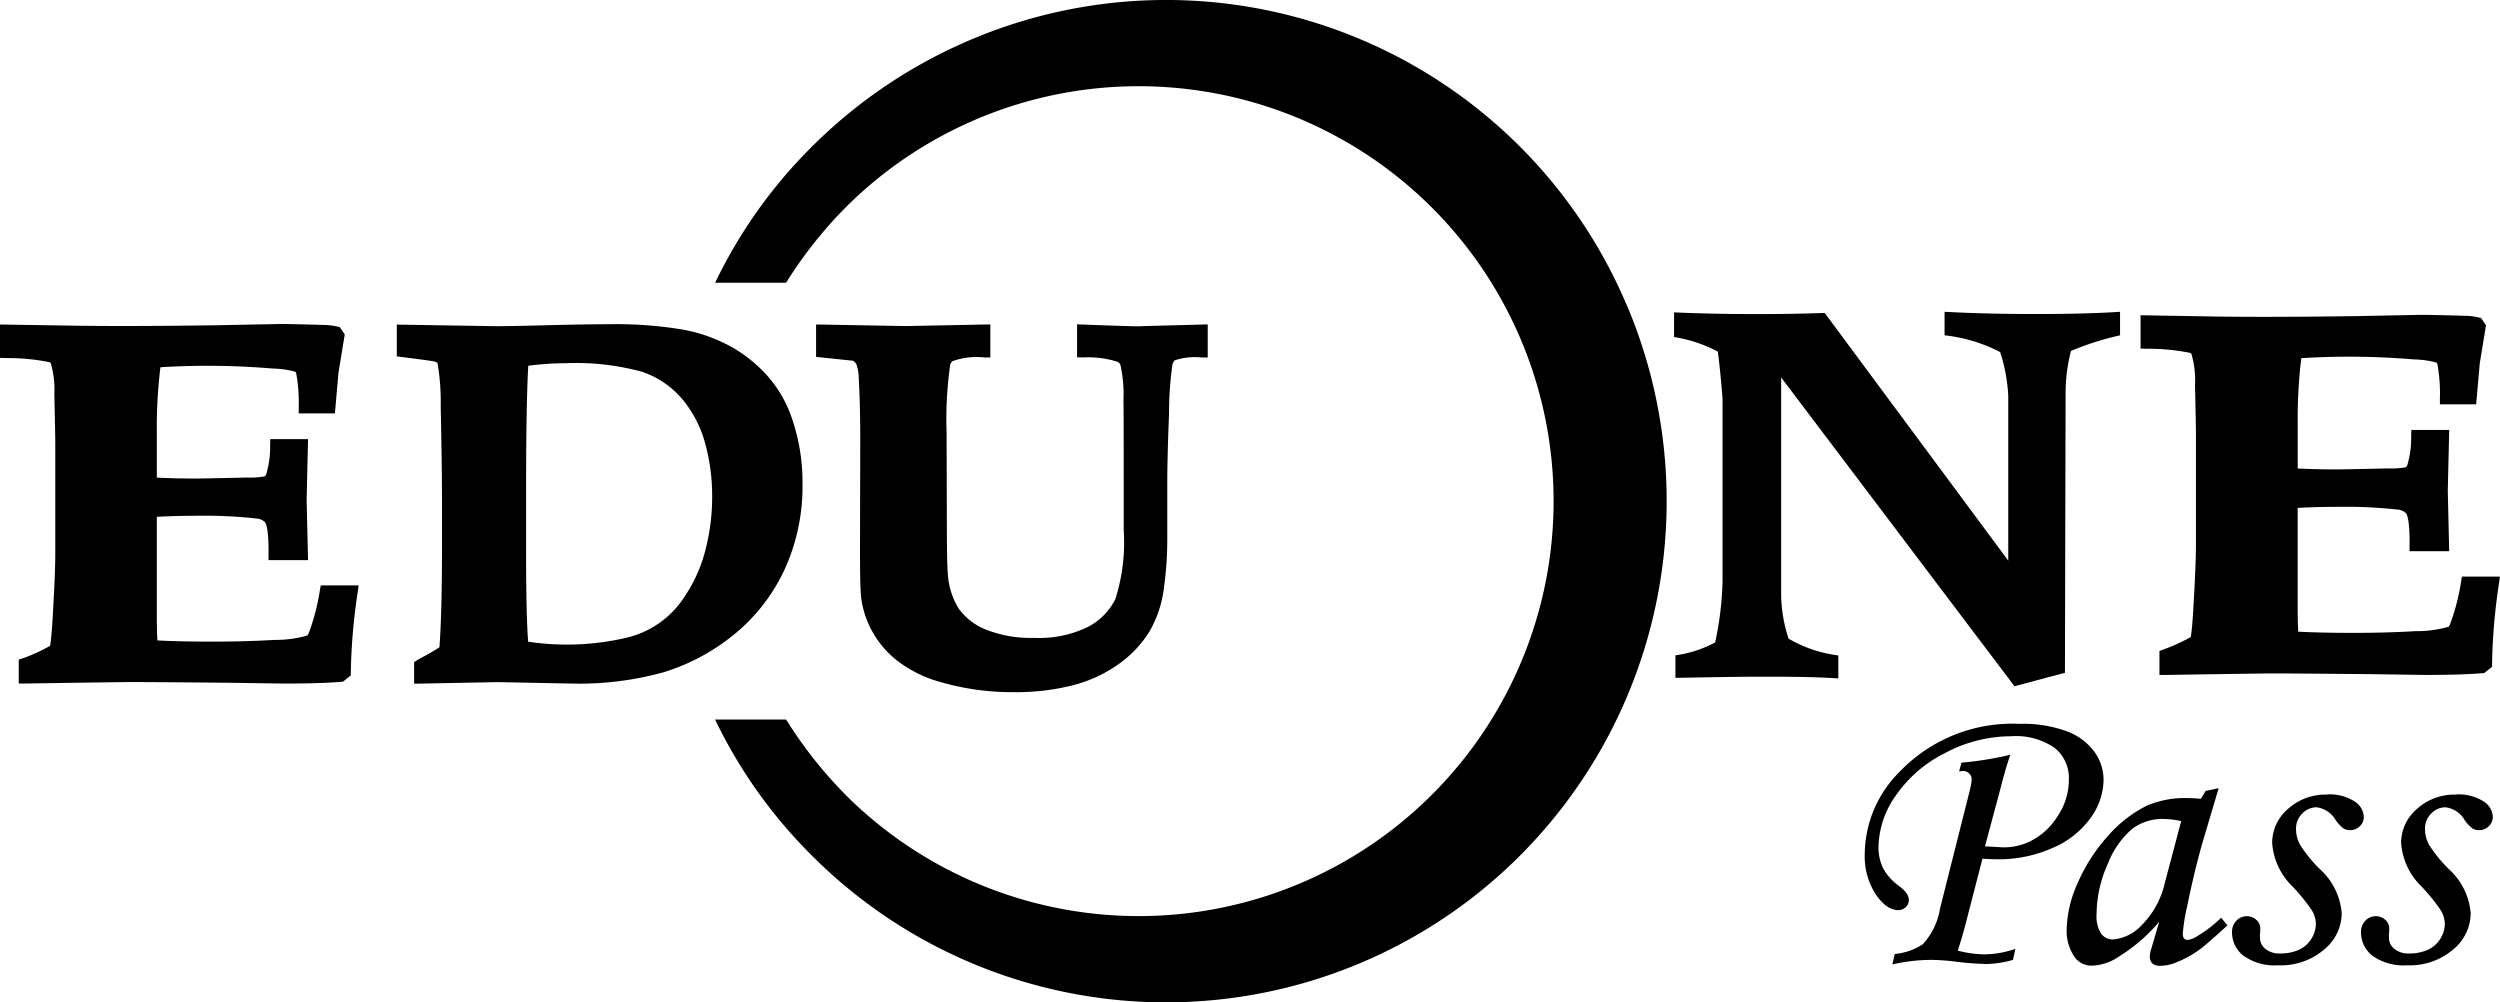 <svg xmlns="http://www.w3.org/2000/svg" xmlns:xlink="http://www.w3.org/1999/xlink" width="80" height="32.071" viewBox="0 0 80 32.071">
  <defs>
    <clipPath id="clip-path">
      <rect id="長方形_36" data-name="長方形 36" width="80" height="32.071"/>
    </clipPath>
  </defs>
  <g id="グループ_47" data-name="グループ 47" clip-path="url(#clip-path)">
    <path id="パス_114" data-name="パス 114" d="M266,46.15a6.849,6.849,0,0,1-.362,1.387.162.162,0,0,1-.044.06,3.719,3.719,0,0,1-1.058.139c-.608.037-1.28.055-2,.055-.659,0-1.245-.013-1.747-.038-.013-.228-.019-.489-.019-.781V43.792c.386-.023.86-.035,1.413-.035a14.694,14.694,0,0,1,1.757.086.453.453,0,0,1,.3.121c.028.037.12.222.111,1.014l0,.2h1.268l-.045-1.932.045-1.949h-1.21l-.006.192a3.1,3.1,0,0,1-.125.937.125.125,0,0,1-.045.064,2.489,2.489,0,0,1-.562.038q-1.436.032-1.667.032c-.425,0-.838-.01-1.232-.029V41.09a15.891,15.891,0,0,1,.115-2.09,24.85,24.85,0,0,1,3.6.04,3.09,3.09,0,0,1,.721.1.109.109,0,0,1,.033.05,5.146,5.146,0,0,1,.081,1.094l0,.193h1.16l.115-1.308.2-1.221-.16-.235-.078-.016a2.024,2.024,0,0,0-.366-.051h0c-.74-.021-1.231-.032-1.478-.032h0l-2.042.04c-1.118.016-2.15.024-3.068.024q-.633,0-1.325-.008l-2.537-.043v1.066l.19.007a6.628,6.628,0,0,1,1.385.129.13.13,0,0,1,.051.031,2.97,2.97,0,0,1,.116,1q.03,1.338.03,1.544V44.98c0,.407-.027,1.071-.08,1.974-.023.426-.051.751-.084.968a5.6,5.6,0,0,1-.874.4l-.129.048v.767l.2,0c2.037-.031,3.2-.048,3.359-.048q.906,0,3.3.024l1.624.024c.8,0,1.417-.019,1.849-.056l.059-.005.252-.2v-.1a19.113,19.113,0,0,1,.22-2.56l.032-.225h-1.217Z" transform="translate(-187.245 -27.539)"/>
    <path id="パス_115" data-name="パス 115" d="M212.525,48.8l-1.614.43-7.467-9.881v6.976a4.678,4.678,0,0,0,.237,1.381,4.158,4.158,0,0,0,1.592.538v.735c-.839-.054-1.614-.054-2.5-.054-.8,0-1.571.018-2.712.036V48.24a3.737,3.737,0,0,0,1.27-.412,10.221,10.221,0,0,0,.237-1.937V40.009c-.043-.5-.086-1-.151-1.488a4.518,4.518,0,0,0-1.4-.466v-.789c.818.036,1.721.054,2.539.054.581,0,1.248,0,2.281-.036l5.874,7.926V39.937a5.384,5.384,0,0,0-.258-1.4A5.029,5.029,0,0,0,208.673,38v-.753c.968.054,2.044.072,2.905.072.882,0,1.937-.018,2.711-.072V38a9.357,9.357,0,0,0-1.571.5,5.409,5.409,0,0,0-.172,1.345Z" transform="translate(-146.447 -27.27)"/>
    <path id="パス_116" data-name="パス 116" d="M114.593,9.746a16.006,16.006,0,0,0-21.25-8.359A16.062,16.062,0,0,0,88.3,4.923a15.717,15.717,0,0,0-2.871,4.125H87.7a13.74,13.74,0,0,1,2.109-2.611,13.278,13.278,0,1,1,0,19.2A13.738,13.738,0,0,1,87.7,23.024H85.427A15.728,15.728,0,0,0,88.3,27.149a16.017,16.017,0,0,0,22.67.443,16.059,16.059,0,0,0,3.625-17.846" transform="translate(-62.545 0)"/>
    <path id="パス_117" data-name="パス 117" d="M10.235,47.242a6.825,6.825,0,0,1-.362,1.385.156.156,0,0,1-.044.059,3.7,3.7,0,0,1-1.056.139c-.607.037-1.278.055-1.993.055-.658,0-1.243-.013-1.744-.038-.012-.227-.018-.488-.018-.779V44.887c.385-.023.858-.035,1.41-.035a14.647,14.647,0,0,1,1.754.086.451.451,0,0,1,.3.121c.028.038.12.222.111,1.013l0,.2H9.857l-.045-1.929L9.857,42.4H8.65l-.006.192a3.108,3.108,0,0,1-.125.935.128.128,0,0,1-.046.064,2.52,2.52,0,0,1-.561.038q-1.434.032-1.664.032c-.424,0-.837-.01-1.23-.029V42.19A15.889,15.889,0,0,1,5.134,40.1a24.811,24.811,0,0,1,3.591.041,3.07,3.07,0,0,1,.719.1.107.107,0,0,1,.034.05,5.18,5.18,0,0,1,.081,1.092l0,.193h1.158l.115-1.306.2-1.22-.16-.235L10.8,38.8a2.022,2.022,0,0,0-.365-.052h0c-.738-.021-1.229-.032-1.476-.032h0l-2.039.04c-1.116.016-2.147.024-3.063.024q-.632,0-1.323-.008L0,38.732V39.8l.189.007a6.625,6.625,0,0,1,1.383.129.129.129,0,0,1,.051.031,2.989,2.989,0,0,1,.116,1q.03,1.335.03,1.541v3.567c0,.407-.027,1.069-.08,1.971-.023.426-.051.75-.084.967a5.584,5.584,0,0,1-.873.4L.6,49.455v.766l.2,0c2.034-.031,3.194-.047,3.354-.047q.9,0,3.294.024l1.621.024c.794,0,1.415-.019,1.846-.056l.059-.005.252-.2v-.1a19.142,19.142,0,0,1,.219-2.556l.032-.225H10.266Z" transform="translate(0 -28.348)"/>
    <path id="パス_118" data-name="パス 118" d="M59.29,40.4a4.505,4.505,0,0,0-1.141-.933,5.068,5.068,0,0,0-1.578-.57,12.84,12.84,0,0,0-2.354-.174q-.631,0-1.681.024c-.956.026-1.617.039-1.961.039l-3.167-.051v1.017l.173.022c.728.091.951.126,1.01.139a.247.247,0,0,1,.111.044.061.061,0,0,1,.012.02,7.516,7.516,0,0,1,.1,1.381c.027,1.345.041,2.375.041,3.063v1.3c0,1.509-.028,2.632-.082,3.338-.147.1-.306.193-.476.284-.114.061-.193.1-.239.133l-.095.058v.693l2.669-.051,2.431.047a10.082,10.082,0,0,0,2.876-.361,6.651,6.651,0,0,0,2.235-1.188A5.864,5.864,0,0,0,59.8,46.611a6.38,6.38,0,0,0,.591-2.788,6.276,6.276,0,0,0-.4-2.259A3.981,3.981,0,0,0,59.29,40.4M57.5,44.2A6.745,6.745,0,0,1,57.271,46a4.647,4.647,0,0,1-.638,1.414,3.017,3.017,0,0,1-1.87,1.34,8.347,8.347,0,0,1-3.151.128c-.044-.539-.066-1.527-.066-2.941V44.116c0-1.922.024-3.288.07-4.065a9.979,9.979,0,0,1,1.2-.081,8.048,8.048,0,0,1,2.436.274,2.893,2.893,0,0,1,1.279.861,3.687,3.687,0,0,1,.736,1.4A6.271,6.271,0,0,1,57.5,44.2" transform="translate(-34.711 -28.348)"/>
    <path id="パス_119" data-name="パス 119" d="M108.738,45.692V43.83c0-.546.019-1.3.057-2.243a10.853,10.853,0,0,1,.108-1.549.316.316,0,0,1,.075-.137,2.052,2.052,0,0,1,.854-.091h.2V38.752l-2.022.053c-.093.005-.163.007-.21.007-.183,0-.772-.018-1.749-.055l-.2-.008v1.055l.192.005a3.07,3.07,0,0,1,1.1.139.185.185,0,0,1,.093.092,4.3,4.3,0,0,1,.1,1.129c.005.31.008,1.168.008,2.549v1.617a6,6,0,0,1-.267,2.206,2.03,2.03,0,0,1-.878.891,3.544,3.544,0,0,1-1.713.351,3.906,3.906,0,0,1-1.551-.265,1.976,1.976,0,0,1-.868-.667,2.371,2.371,0,0,1-.351-1.109c-.021-.219-.032-.815-.032-1.774l-.008-2.765a12.265,12.265,0,0,1,.111-2.125.217.217,0,0,1,.076-.149,2.267,2.267,0,0,1,1.013-.12h.2V38.752l-2.7.053L97.5,38.754v1.037l1.184.124a.386.386,0,0,1,.1.1,1.319,1.319,0,0,1,.08.435c.032.587.049,1.255.049,1.987l-.008,3.535c0,.853.014,1.365.042,1.562a3,3,0,0,0,.34,1.023,3.079,3.079,0,0,0,.811.957,3.99,3.99,0,0,0,1.35.673,8.239,8.239,0,0,0,2.377.333,7.335,7.335,0,0,0,1.924-.229,4.393,4.393,0,0,0,1.462-.69,3.605,3.605,0,0,0,.963-1.032,3.646,3.646,0,0,0,.455-1.374,10.952,10.952,0,0,0,.108-1.5" transform="translate(-71.385 -28.371)"/>
    <path id="パス_120" data-name="パス 120" d="M225.8,88l.076-.284a10.683,10.683,0,0,0,1.564-.253q-.156.442-.336,1.156l-.476,1.775.58.032a1.894,1.894,0,0,0,.879-.2,2.136,2.136,0,0,0,.851-.775,2.1,2.1,0,0,0,.375-1.2,1.232,1.232,0,0,0-.457-1.008,2.183,2.183,0,0,0-1.395-.372,4.5,4.5,0,0,0-2.1.532,4.172,4.172,0,0,0-1.583,1.361,2.924,2.924,0,0,0-.557,1.636,1.535,1.535,0,0,0,.145.69,1.716,1.716,0,0,0,.517.577c.205.151.309.3.309.441a.307.307,0,0,1-.1.233.342.342,0,0,1-.241.094q-.373,0-.722-.51a2.247,2.247,0,0,1-.348-1.292,3.749,3.749,0,0,1,1.1-2.609,5,5,0,0,1,3.857-1.55,4.053,4.053,0,0,1,1.51.239,1.931,1.931,0,0,1,.882.655,1.535,1.535,0,0,1,.293.9,2.114,2.114,0,0,1-.412,1.213,2.878,2.878,0,0,1-1.212.961,4.235,4.235,0,0,1-1.78.366q-.151,0-.471-.019l-.507,1.961q-.126.5-.283.982a3.676,3.676,0,0,0,.855.119,3.12,3.12,0,0,0,.988-.177l-.076.353a3.28,3.28,0,0,1-.831.132,9.44,9.44,0,0,1-.957-.069,6.879,6.879,0,0,0-.819-.063,5.679,5.679,0,0,0-1.253.145l.076-.334a1.947,1.947,0,0,0,.894-.309,2.186,2.186,0,0,0,.554-1.141l.951-3.775a1.915,1.915,0,0,0,.063-.372.244.244,0,0,0-.082-.18.271.271,0,0,0-.195-.079A.9.9,0,0,0,225.8,88" transform="translate(-163.109 -63.311)"/>
    <path id="パス_121" data-name="パス 121" d="M251.365,94.254l.416-.088-.473,1.594q-.284.952-.536,2.193a5.793,5.793,0,0,0-.139.87c0,.13.053.2.157.2a.757.757,0,0,0,.322-.132,4.107,4.107,0,0,0,.75-.58l.2.246q-.718.655-.92.794a3.456,3.456,0,0,1-.769.41,1.351,1.351,0,0,1-.467.088.351.351,0,0,1-.246-.076.285.285,0,0,1-.082-.22.936.936,0,0,1,.05-.258l.252-.857a5.352,5.352,0,0,1-1.292,1.116,1.615,1.615,0,0,1-.844.29.662.662,0,0,1-.561-.258,1.456,1.456,0,0,1-.265-.907,3.775,3.775,0,0,1,.356-1.487,5.494,5.494,0,0,1,.955-1.487,4.053,4.053,0,0,1,1.261-.983,3.1,3.1,0,0,1,1.311-.239,3.45,3.45,0,0,1,.41.025Zm-.782.965a2.951,2.951,0,0,0-.573-.069,1.62,1.62,0,0,0-.989.312,2.792,2.792,0,0,0-.785,1.122,3.929,3.929,0,0,0-.362,1.616,1.026,1.026,0,0,0,.145.618.455.455,0,0,0,.378.189,1.421,1.421,0,0,0,.933-.47,2.787,2.787,0,0,0,.731-1.352Z" transform="translate(-180.784 -68.944)"/>
    <path id="パス_122" data-name="パス 122" d="M269.708,94.9a1.479,1.479,0,0,1,.866.217.616.616,0,0,1,.306.5.4.4,0,0,1-.129.3.43.43,0,0,1-.312.126.394.394,0,0,1-.208-.054,1.164,1.164,0,0,1-.252-.268.828.828,0,0,0-.611-.41.628.628,0,0,0-.457.2.67.67,0,0,0-.2.494,1.066,1.066,0,0,0,.126.5,4.357,4.357,0,0,0,.636.784,2.136,2.136,0,0,1,.7,1.41,1.516,1.516,0,0,1-.567,1.168,2.129,2.129,0,0,1-1.462.5,1.711,1.711,0,0,1-1.115-.306.945.945,0,0,1-.366-.753.509.509,0,0,1,.138-.366.453.453,0,0,1,.34-.145.431.431,0,0,1,.3.117.362.362,0,0,1,.126.274c0,.042,0,.1-.008.164s0,.1,0,.139a.441.441,0,0,0,.176.353.69.69,0,0,0,.465.145,1.434,1.434,0,0,0,.6-.116.941.941,0,0,0,.546-.822.874.874,0,0,0-.136-.453,5.839,5.839,0,0,0-.608-.749,2.154,2.154,0,0,1-.655-1.4,1.432,1.432,0,0,1,.5-1.08,1.787,1.787,0,0,1,1.267-.463" transform="translate(-195.238 -69.478)"/>
    <path id="パス_123" data-name="パス 123" d="M285.12,94.9a1.479,1.479,0,0,1,.866.217.616.616,0,0,1,.306.5.4.4,0,0,1-.129.3.43.43,0,0,1-.312.126.394.394,0,0,1-.208-.054,1.163,1.163,0,0,1-.252-.268.828.828,0,0,0-.612-.41.629.629,0,0,0-.457.2.67.67,0,0,0-.2.494,1.065,1.065,0,0,0,.126.5,4.358,4.358,0,0,0,.636.784,2.135,2.135,0,0,1,.7,1.41,1.516,1.516,0,0,1-.567,1.168,2.129,2.129,0,0,1-1.462.5,1.711,1.711,0,0,1-1.115-.306.945.945,0,0,1-.366-.753.509.509,0,0,1,.138-.366.454.454,0,0,1,.34-.145.431.431,0,0,1,.3.117.362.362,0,0,1,.126.274c0,.042,0,.1-.008.164s0,.1,0,.139a.441.441,0,0,0,.176.353.69.69,0,0,0,.465.145,1.434,1.434,0,0,0,.6-.116.941.941,0,0,0,.546-.822.874.874,0,0,0-.136-.453,5.844,5.844,0,0,0-.608-.749,2.154,2.154,0,0,1-.655-1.4,1.432,1.432,0,0,1,.5-1.08,1.787,1.787,0,0,1,1.267-.463" transform="translate(-206.522 -69.478)"/>
  </g>
</svg>
